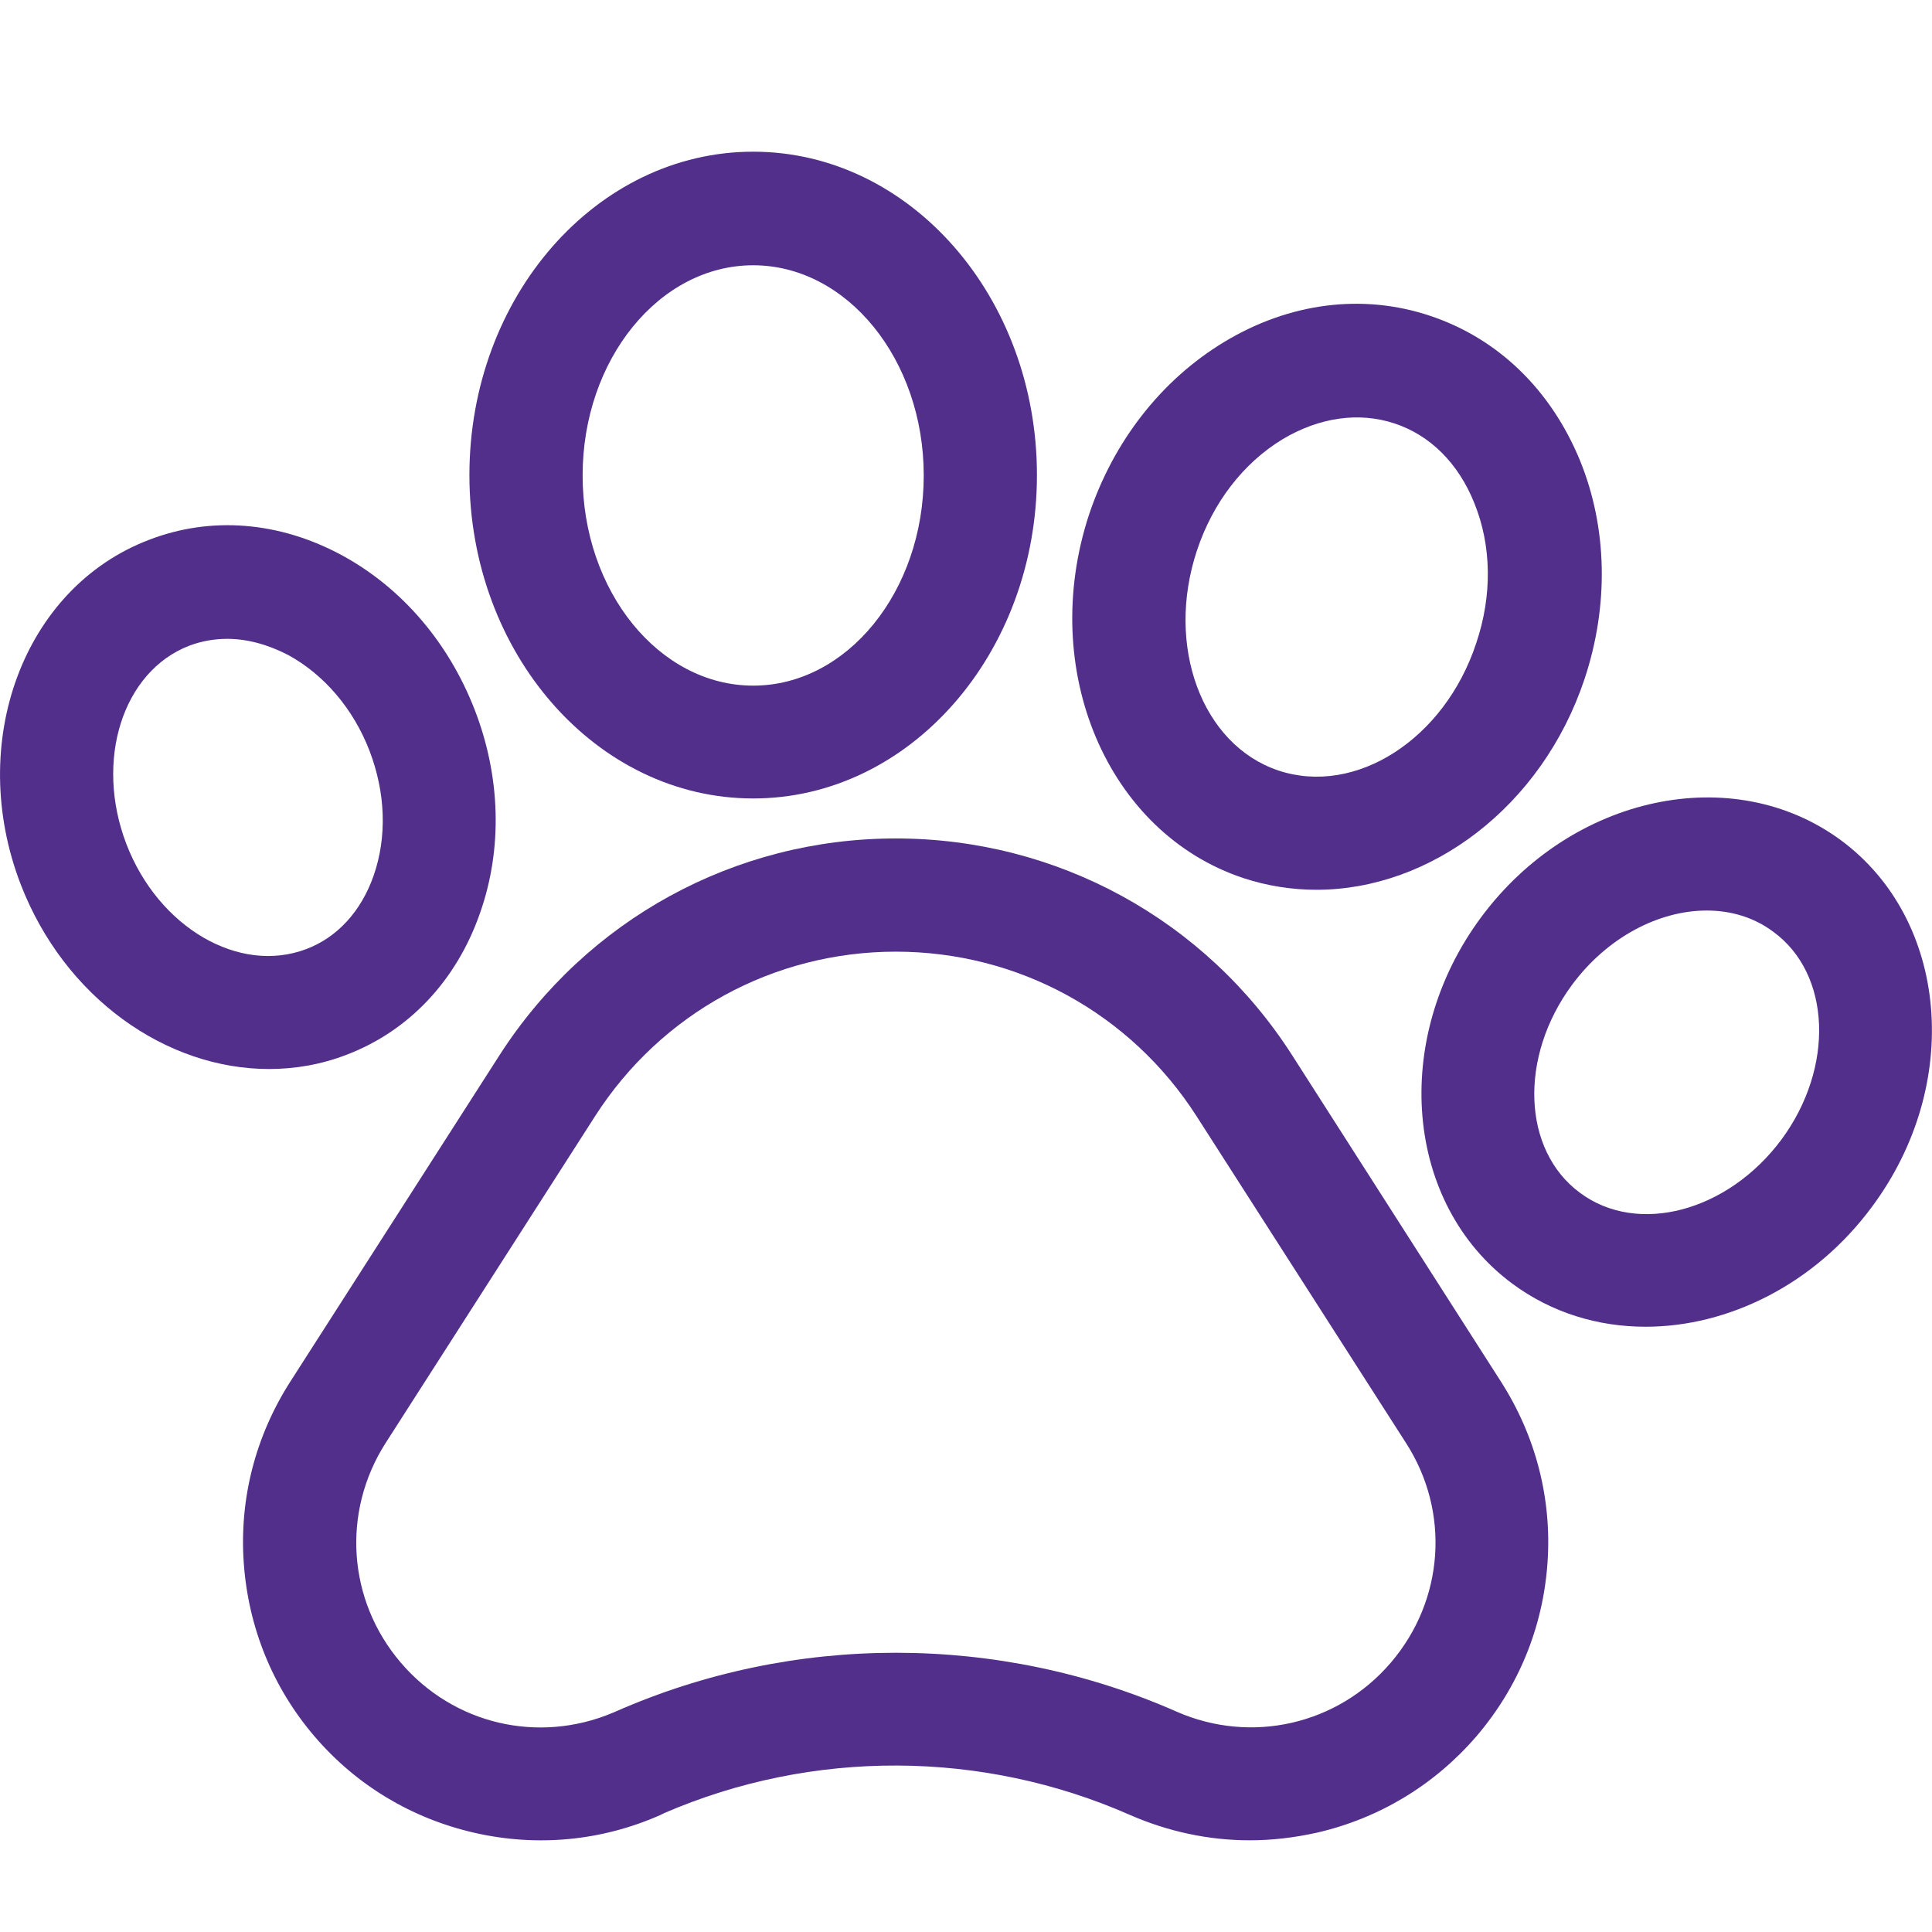 <?xml version="1.0" encoding="utf-8"?>
<!-- Generator: Adobe Illustrator 18.0.0, SVG Export Plug-In . SVG Version: 6.00 Build 0)  -->
<!DOCTYPE svg PUBLIC "-//W3C//DTD SVG 1.1//EN" "http://www.w3.org/Graphics/SVG/1.1/DTD/svg11.dtd">
<svg version="1.1" id="Layer_1" xmlns="http://www.w3.org/2000/svg" xmlns:xlink="http://www.w3.org/1999/xlink" x="0px" y="0px"
	 viewBox="0 0 512 512" enable-background="new 0 0 512 512" xml:space="preserve">
<path fill="#512F8A" d="M342.4,279.6c-23-35.9-62.3-57.4-105-57.4c-42.7,0-81.9,21.5-105,57.4l-55.5,86.6c-9.2,14.4-13.5,31-12.3,48
	c1.2,17,7.6,32.9,18.7,45.9c11.1,13,25.8,21.8,42.4,25.6c16.6,3.8,33.7,2.2,49.3-4.7l1-0.5c39.3-17,84.3-16.8,123.5,0.5
	c10.1,4.4,20.8,6.7,31.7,6.7c5.9,0,11.8-0.7,17.7-2c16.6-3.8,31.3-12.7,42.4-25.6c11.1-13,17.6-28.8,18.8-45.9
	c1.2-17-3.1-33.6-12.3-48L342.4,279.6z M368.6,440.6c-14.1,16.5-37,21.7-56.8,13c-23.6-10.4-49-15.6-74.4-15.6
	c-25.4,0-50.7,5.2-74.3,15.6l-0.7,0.3c-19.7,8.3-42.2,3.1-56.2-13.3c-14.1-16.5-15.7-39.9-4-58.2l55.5-86.6
	c17.5-27.3,47.3-43.6,79.7-43.6s62.2,16.3,79.7,43.6l55.5,86.6C384.4,400.7,382.7,424.1,368.6,440.6z"/>
<path fill="#512F8A" d="M91.9,279.5c16.5-6.3,29.1-19.7,35.3-37.5c6-17,5.5-36.1-1.4-53.9c-6.9-17.8-19.3-32.3-35.1-40.9
	c-16.6-9-34.8-10.5-51.3-4.1C6.2,155.8-9,196.8,5.5,234.4c11.6,30,38.5,48.9,65.8,48.9C78.2,283.3,85.2,282.1,91.9,279.5z
	 M33.5,223.7c-8.5-22.2-1-45.8,16.7-52.6c3.2-1.2,6.6-1.8,10-1.8c5.3,0,10.8,1.5,16.2,4.3c9.5,5.2,17.2,14.2,21.5,25.3
	c4.3,11.2,4.7,22.9,1.1,33.2c-3.3,9.4-9.6,16.3-17.8,19.4l0,0C63.4,258.3,42,245.8,33.5,223.7z"/>
<path fill="#512F8A" d="M199.6,211.6c41.5,0,75.2-38.4,75.2-85.7c0-47.3-33.7-85.7-75.2-85.7c-41.5,0-75.2,38.4-75.2,85.7
	C124.4,173.2,158.1,211.6,199.6,211.6z M199.6,70.3c24.9,0,45.2,25,45.2,55.7c0,30.7-20.3,55.7-45.2,55.7s-45.2-25-45.2-55.7
	C154.4,95.3,174.7,70.3,199.6,70.3z"/>
<path fill="#512F8A" d="M329.5,232.7L329.5,232.7c6.4,2.1,12.9,3.1,19.4,3.1c30.2,0,59.7-22,71-55.8c6.5-19.5,6.1-40.1-1.2-58
	C411,103.3,397,89.7,379,83.7c-17.9-6-37.4-3.5-54.7,7c-16.5,10-29.2,26.2-35.7,45.7C275.1,177.5,293.4,220.7,329.5,232.7z
	 M317.2,145.9c4.2-12.7,12.3-23.2,22.7-29.5c9.7-5.8,20.2-7.3,29.6-4.2c9.5,3.1,17,10.6,21.2,21.1c4.6,11.3,4.8,24.5,0.5,37.2
	c-8.4,25.4-31.9,40.5-52.4,33.7C318.5,197.4,308.8,171.2,317.2,145.9z"/>
<path fill="#512F8A" d="M487.9,222.7L487.9,222.7c-28.6-21.1-71.4-12-95.4,20.4c-24,32.4-20.2,76,8.3,97.1
	c10.4,7.7,22.7,11.4,35.3,11.4c21.9,0,44.8-11.2,60-31.8C520.2,287.4,516.4,243.8,487.9,222.7z M472.1,302
	c-14.2,19.1-38.1,25.5-53.4,14.1c-15.3-11.3-16.2-36-2.1-55.1c9.4-12.7,23.1-19.7,35.7-19.7c6.4,0,12.5,1.8,17.6,5.6
	C485.3,258.1,486.2,282.9,472.1,302z"/>
</svg>
